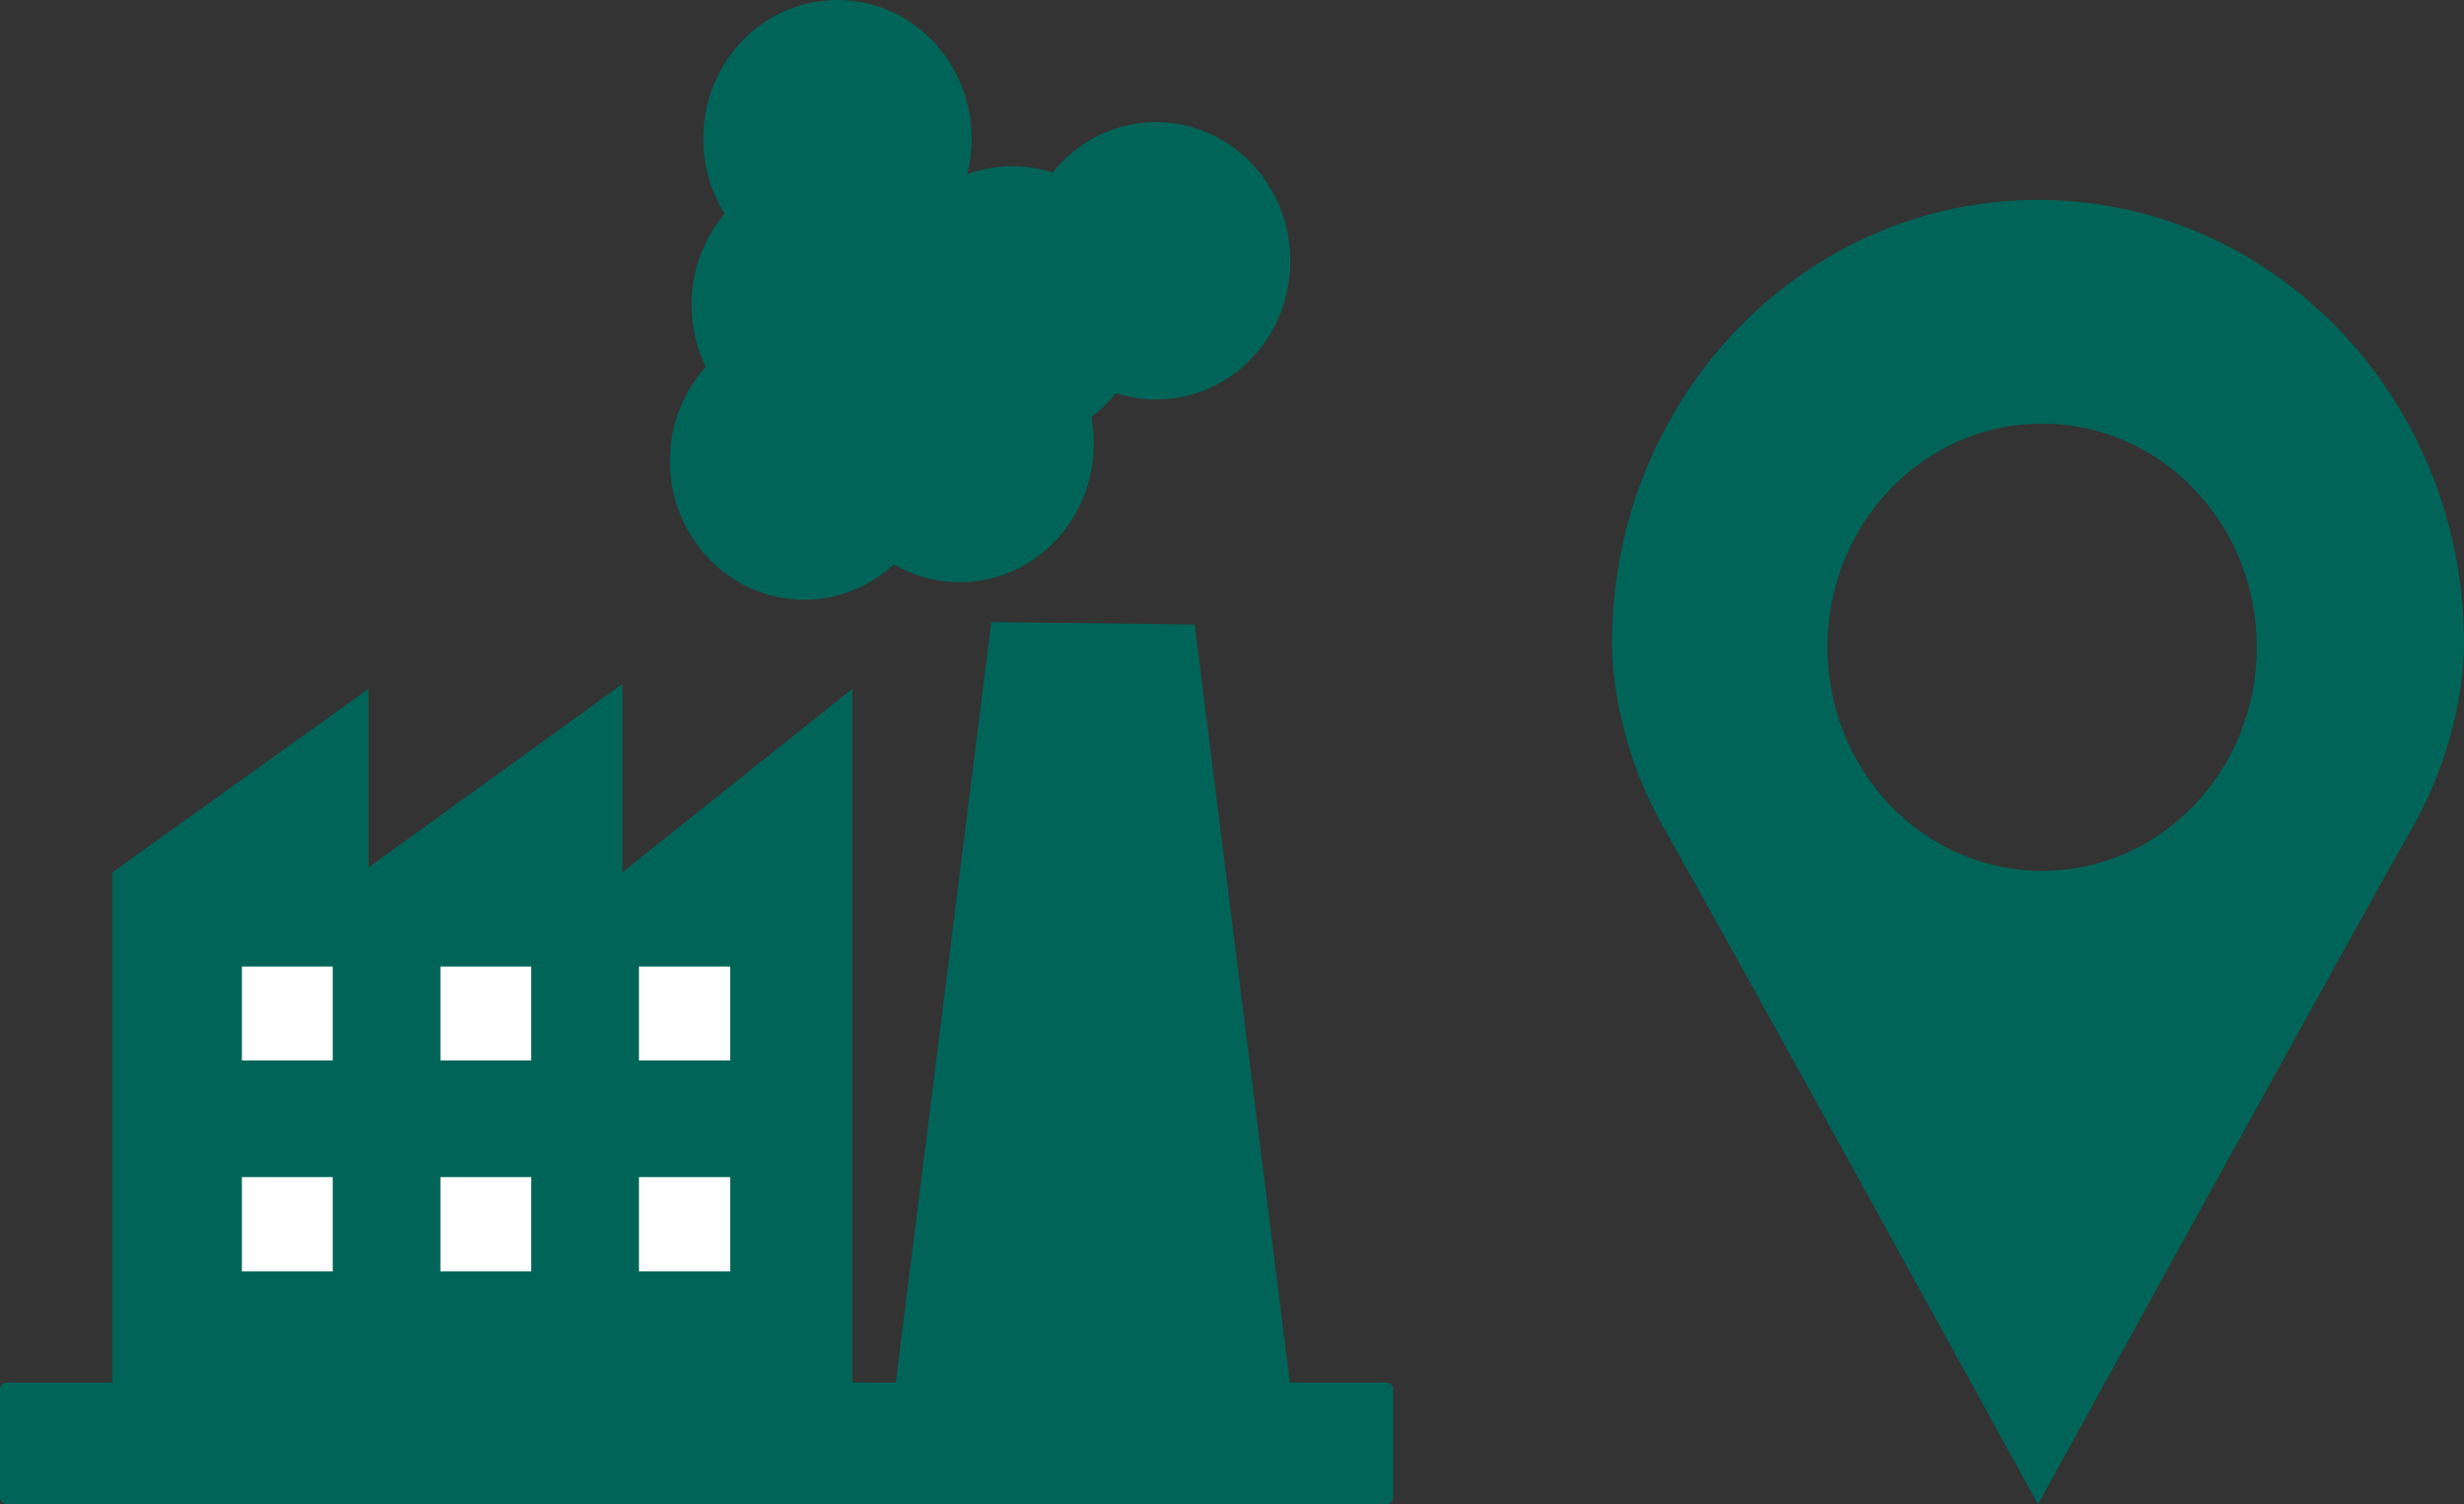 <?xml version="1.0" encoding="UTF-8"?>
<svg xmlns="http://www.w3.org/2000/svg" id="Laag_2" viewBox="0 0 71.61 43.72" width="71.61" height="43.72" x="0" y="0"><rect x="0" y="0" width="71.61" height="43.72" fill="#333333" stroke="none"/><defs><style>.cls-1{fill:#006558;}.cls-2{fill:#fff;}</style></defs><g id="Laag_1-2"><g><polygon class="cls-1" points="3.27 40.55 24.77 40.55 24.77 20.02 18.09 25.35 18.09 19.88 10.71 25.21 10.71 20.02 3.27 25.35 3.27 40.55 3.27 40.55"/><path class="cls-1" d="M37.57,40.84l-2.85-22.69-5.91-.07-2.85,22.69s11.62-.07,11.62,.07h0Z"/><path class="cls-1" d="M27.27,13.4c0,2.23-1.74,4.03-3.9,4.03s-3.9-1.81-3.9-4.03,1.74-4.03,3.9-4.03,3.9,1.8,3.9,4.03h0Z"/><path class="cls-1" d="M31.79,12.89c0,2.23-1.74,4.03-3.9,4.03s-3.9-1.81-3.9-4.03,1.74-4.03,3.9-4.03,3.9,1.81,3.9,4.03h0Z"/><path class="cls-1" d="M27.9,8.86c0,2.23-1.74,4.03-3.9,4.03s-3.9-1.81-3.9-4.03,1.74-4.03,3.9-4.03,3.9,1.81,3.9,4.03h0Z"/><path class="cls-1" d="M33.32,8.86c0,2.23-1.74,4.03-3.9,4.03s-3.9-1.81-3.9-4.03,1.74-4.03,3.9-4.03,3.9,1.81,3.9,4.03h0Z"/><path class="cls-1" d="M28.24,4.03c0,2.23-1.74,4.03-3.9,4.03s-3.9-1.8-3.9-4.03,1.74-4.03,3.9-4.03,3.9,1.81,3.9,4.03h0Z"/><path class="cls-1" d="M37.5,7.58c0,2.23-1.74,4.03-3.9,4.03s-3.9-1.81-3.9-4.03,1.74-4.03,3.9-4.03,3.9,1.81,3.9,4.03h0Z"/><polygon class="cls-2" points="9.67 30.82 7.03 30.82 7.03 28.09 9.67 28.09 9.67 30.82 9.67 30.82"/><polygon class="cls-2" points="15.44 30.82 12.8 30.82 12.8 28.09 15.44 28.09 15.44 30.82 15.44 30.82"/><polygon class="cls-2" points="21.22 30.82 18.57 30.82 18.57 28.09 21.22 28.09 21.22 30.82 21.22 30.82"/><polygon class="cls-2" points="9.67 36.95 7.03 36.95 7.03 34.21 9.67 34.21 9.67 36.95 9.67 36.95"/><polygon class="cls-2" points="15.44 36.95 12.8 36.95 12.8 34.21 15.44 34.21 15.44 36.95 15.44 36.95"/><polygon class="cls-2" points="21.22 36.95 18.57 36.95 18.57 34.21 21.22 34.21 21.22 36.95 21.22 36.95"/><path class="cls-1" d="M40.3,43.72H.19c-.1,0-.19-.09-.19-.2v-3.14c0-.11,.09-.2,.19-.2H40.3c.1,0,.19,.09,.19,.2v3.14c0,.11-.09,.2-.19,.2h0Z"/><path class="cls-1" d="M71.61,18.7c0-7.12-5.54-12.89-12.38-12.89-6.84,0-12.38,5.77-12.38,12.89,0,0-.08,2.59,1.52,5.39,1.6,2.79,10.86,19.63,10.86,19.63h0s9.26-16.83,10.86-19.63c1.6-2.8,1.52-5.39,1.52-5.39h0Zm-12.26,6.61c-3.45,0-6.24-2.91-6.24-6.5s2.79-6.5,6.24-6.5,6.24,2.91,6.24,6.5-2.79,6.5-6.24,6.5h0Z"/></g></g></svg>
